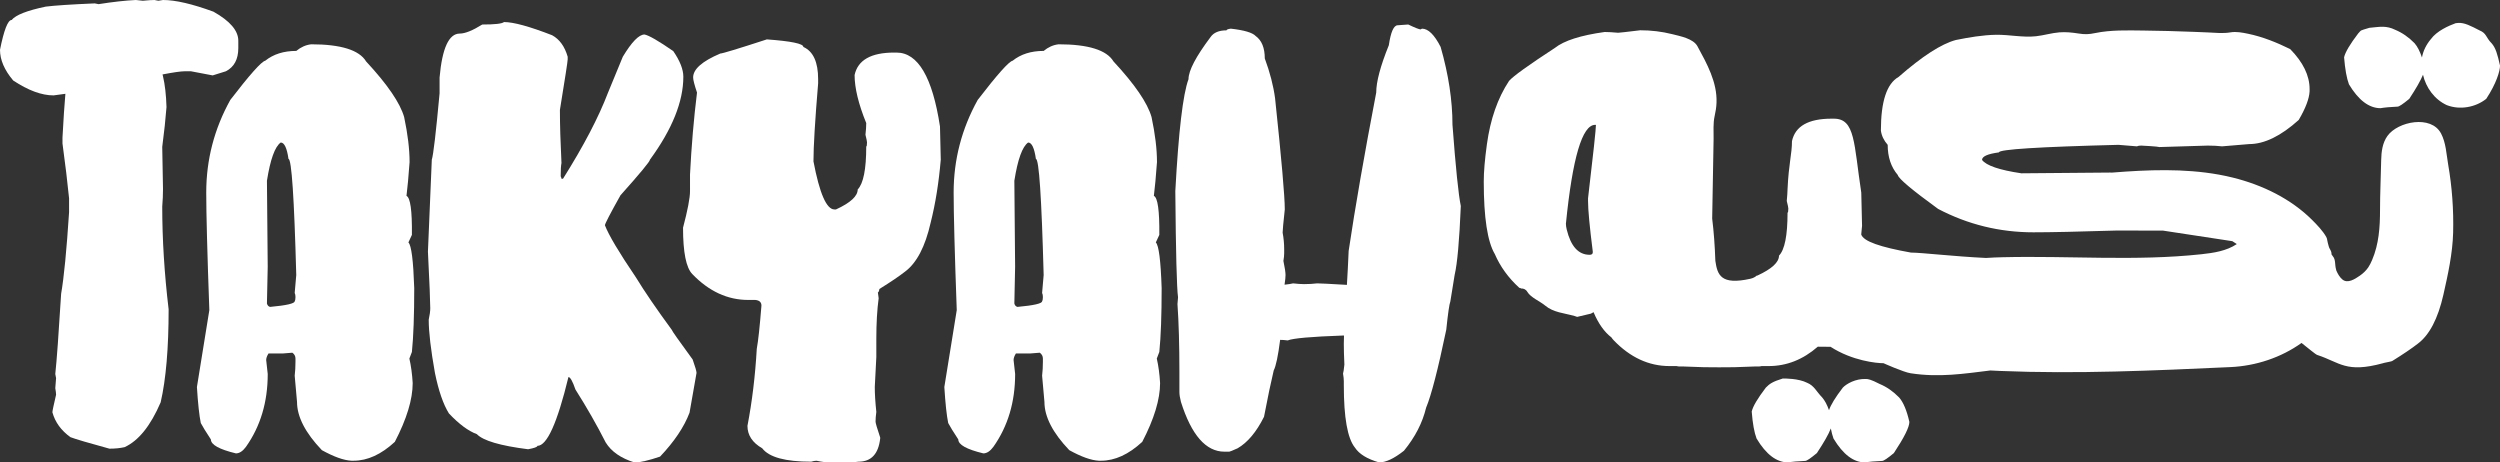 <svg width="173" height="32" viewBox="0 0 173 32" fill="none" xmlns="http://www.w3.org/2000/svg">
<rect x="0" y="0" width="173" height="32" fill="#333333" stroke="none"/>
<g clip-path="url(#clip0_652_5570)">
<path d="M16.491 2.818V3.327C16.491 4.101 16.205 4.636 15.632 4.932L14.718 5.218L13.214 4.932H12.785C12.525 4.932 12.013 5.004 11.247 5.151C11.259 5.195 11.271 5.239 11.28 5.283C11.415 5.857 11.496 6.566 11.522 7.41C11.459 8.227 11.361 9.146 11.227 10.163C11.262 11.876 11.28 12.849 11.28 13.084C11.28 13.458 11.262 13.863 11.227 14.298C11.227 16.567 11.375 18.937 11.669 21.407C11.669 24.095 11.486 26.239 11.119 27.838C10.421 29.465 9.588 30.499 8.622 30.943C8.317 31.013 7.968 31.048 7.573 31.048C6.141 30.657 5.241 30.391 4.874 30.252C4.231 29.79 3.814 29.218 3.626 28.53C3.626 28.443 3.711 28.039 3.88 27.316C3.88 27.222 3.862 27.069 3.826 26.86L3.88 26.17L3.826 25.881C3.925 24.96 4.06 23.108 4.231 20.324C4.427 19.194 4.61 17.315 4.78 14.689V13.724C4.673 12.645 4.521 11.38 4.324 9.928V9.523C4.393 8.24 4.459 7.23 4.525 6.491C4.281 6.523 4.008 6.559 3.706 6.601C2.882 6.601 1.952 6.258 0.913 5.57C0.304 4.849 0 4.14 0 3.445C0.276 2.069 0.546 1.383 0.805 1.383C1.091 1.035 1.88 0.726 3.17 0.457C3.804 0.379 4.933 0.304 6.553 0.235L6.821 0.287C7.815 0.131 8.676 0.035 9.4 0L9.884 0.052C10.242 0.017 10.511 0 10.689 0L10.959 0.052C10.985 0.052 11.092 0.035 11.28 0C12.139 0 13.303 0.27 14.773 0.809C15.918 1.453 16.491 2.123 16.491 2.818Z" fill="white"/>
<path d="M21.52 3.065C23.589 3.065 24.86 3.462 25.335 4.252C26.812 5.844 27.689 7.127 27.967 8.101C28.217 9.284 28.343 10.323 28.343 11.219C28.272 12.211 28.2 12.989 28.129 13.554C28.397 13.676 28.522 14.575 28.504 16.254L28.262 16.776C28.468 16.976 28.602 18.028 28.665 19.933C28.665 21.829 28.611 23.303 28.504 24.355L28.329 24.812C28.446 25.324 28.522 25.89 28.558 26.507C28.558 27.638 28.145 28.995 27.322 30.577C26.382 31.446 25.433 31.881 24.476 31.881H24.315C23.787 31.855 23.107 31.611 22.274 31.151C21.127 29.951 20.554 28.838 20.554 27.812C20.447 26.638 20.393 26.033 20.393 25.999C20.429 25.704 20.447 25.382 20.447 25.033V24.812C20.447 24.646 20.375 24.511 20.233 24.407L19.588 24.459H18.581C18.473 24.633 18.42 24.785 18.42 24.916L18.527 25.881C18.527 27.821 18.025 29.499 17.023 30.917C16.799 31.222 16.567 31.374 16.325 31.374C15.171 31.096 14.593 30.774 14.593 30.409C14.244 29.878 14.01 29.499 13.895 29.274C13.788 28.752 13.698 27.921 13.627 26.782L14.486 21.461C14.343 17.495 14.272 14.781 14.272 13.32C14.272 11.051 14.827 8.916 15.937 6.915C17.288 5.159 18.095 4.254 18.355 4.202C18.919 3.749 19.635 3.523 20.503 3.523C20.817 3.263 21.156 3.111 21.523 3.067M19.426 9.862C19.023 10.149 18.706 11.032 18.472 12.51C18.508 15.868 18.526 17.851 18.526 18.459C18.526 18.625 18.508 19.473 18.472 21.003C18.508 21.134 18.579 21.211 18.688 21.238C19.824 21.134 20.393 21.003 20.393 20.846C20.429 20.786 20.447 20.69 20.447 20.559C20.447 20.438 20.429 20.342 20.393 20.272L20.501 19.033C20.358 13.677 20.178 10.997 19.963 10.997C19.856 10.24 19.676 9.862 19.426 9.862Z" fill="white"/>
<path d="M34.879 1.526C35.532 1.526 36.642 1.83 38.209 2.439C38.719 2.718 39.078 3.214 39.284 3.927V4.11C39.284 4.24 39.105 5.406 38.746 7.606C38.746 8.624 38.782 9.85 38.854 11.284C38.818 11.45 38.8 11.754 38.8 12.198C38.836 12.276 38.854 12.332 38.854 12.367H38.961C40.385 10.105 41.423 8.119 42.077 6.406L43.098 3.927C43.715 2.901 44.217 2.387 44.602 2.387C44.906 2.449 45.569 2.83 46.589 3.535C47.055 4.214 47.287 4.805 47.287 5.31C47.287 7.032 46.516 8.945 44.977 11.049C44.977 11.171 44.297 11.993 42.936 13.515C42.22 14.794 41.861 15.485 41.861 15.59C42.121 16.268 42.837 17.473 44.011 19.203C44.61 20.186 45.435 21.39 46.482 22.817C46.482 22.869 46.966 23.557 47.932 24.878C48.111 25.383 48.2 25.692 48.2 25.805L47.716 28.558C47.34 29.55 46.659 30.562 45.675 31.598C44.878 31.868 44.287 32.003 43.902 32.003C42.962 31.706 42.3 31.246 41.915 30.619C41.306 29.419 40.608 28.198 39.82 26.953C39.623 26.379 39.461 26.092 39.336 26.092C38.566 29.267 37.85 30.853 37.188 30.853C37.188 30.932 36.974 31.009 36.543 31.088C34.618 30.845 33.437 30.497 32.999 30.044C32.408 29.826 31.763 29.349 31.065 28.609C30.67 27.973 30.349 27.039 30.097 25.804C29.81 24.195 29.667 22.969 29.667 22.125C29.738 21.794 29.774 21.53 29.774 21.33C29.774 20.887 29.721 19.582 29.613 17.417L29.881 11.051C29.988 10.72 30.167 9.19 30.419 6.459V5.363C30.597 3.336 31.063 2.323 31.815 2.323C32.182 2.323 32.702 2.115 33.372 1.697C34.241 1.697 34.743 1.641 34.876 1.527" fill="white"/>
<path d="M53.069 2.726C54.752 2.848 55.593 3.023 55.593 3.248C56.274 3.553 56.615 4.296 56.615 5.479V5.766C56.4 8.34 56.292 10.142 56.292 11.167C56.712 13.384 57.196 14.494 57.742 14.494H57.849C58.851 14.033 59.353 13.573 59.353 13.111C59.746 12.702 59.944 11.71 59.944 10.136C59.979 10.136 59.997 10.041 59.997 9.849C59.997 9.788 59.962 9.614 59.89 9.327C59.926 9.005 59.944 8.736 59.944 8.518C59.406 7.196 59.138 6.087 59.138 5.191C59.362 4.156 60.275 3.638 61.877 3.638H62.038C63.524 3.638 64.527 5.343 65.047 8.752C65.083 10.17 65.101 10.935 65.101 11.048C64.966 12.639 64.734 14.092 64.402 15.405C64.027 17.065 63.436 18.196 62.629 18.797C62.217 19.119 61.626 19.519 60.856 19.997C60.83 20.154 60.793 20.232 60.749 20.232L60.803 20.637C60.695 21.446 60.642 22.381 60.642 23.442V24.708C60.642 24.769 60.606 25.461 60.535 26.782C60.535 27.26 60.57 27.834 60.642 28.505C60.606 28.765 60.588 28.992 60.588 29.183C60.588 29.27 60.695 29.636 60.91 30.279V30.331C60.793 31.41 60.293 31.949 59.406 31.949C59.182 31.984 58.932 32.001 58.654 32.001H57.472C57.185 32.001 56.863 31.963 56.506 31.884C56.399 31.884 56.272 31.905 56.13 31.949C54.348 31.949 53.22 31.641 52.746 31.023C52.065 30.631 51.724 30.113 51.724 29.47C52.046 27.792 52.262 26.013 52.369 24.135C52.468 23.605 52.575 22.609 52.692 21.147C52.692 20.912 52.549 20.782 52.262 20.756H51.778C50.346 20.756 49.056 20.16 47.91 18.968C47.48 18.533 47.266 17.463 47.266 15.758C47.587 14.541 47.749 13.697 47.749 13.227V12.079C47.848 10.114 48.009 8.222 48.233 6.405C48.055 5.875 47.965 5.526 47.965 5.36C47.965 4.786 48.592 4.235 49.846 3.704C49.988 3.704 51.063 3.378 53.069 2.725" fill="white"/>
<path d="M73.241 3.065C75.31 3.065 76.58 3.462 77.055 4.252C78.533 5.844 79.41 7.127 79.687 8.101C79.938 9.284 80.063 10.323 80.063 11.219C79.991 12.211 79.92 12.989 79.848 13.554C80.116 13.676 80.241 14.575 80.225 16.254L79.983 16.776C80.189 16.976 80.322 18.028 80.386 19.933C80.386 21.829 80.332 23.303 80.225 24.355L80.05 24.812C80.167 25.324 80.243 25.89 80.278 26.507C80.278 27.638 79.866 28.995 79.043 30.577C78.103 31.446 77.154 31.881 76.196 31.881H76.035C75.508 31.855 74.827 31.611 73.994 31.151C72.848 29.951 72.275 28.838 72.275 27.812C72.168 26.638 72.114 26.033 72.114 25.999C72.15 25.704 72.168 25.382 72.168 25.033V24.812C72.168 24.646 72.096 24.511 71.953 24.407L71.309 24.459H70.301C70.194 24.633 70.14 24.785 70.14 24.916L70.248 25.881C70.248 27.821 69.746 29.499 68.744 30.917C68.52 31.222 68.288 31.374 68.046 31.374C66.891 31.096 66.314 30.774 66.314 30.409C65.965 29.878 65.731 29.499 65.616 29.274C65.508 28.752 65.419 27.921 65.348 26.782L66.207 21.461C66.064 17.495 65.992 14.781 65.992 13.32C65.992 11.051 66.548 8.916 67.657 6.915C69.009 5.159 69.815 4.254 70.074 4.202C70.638 3.749 71.354 3.523 72.223 3.523C72.536 3.263 72.876 3.111 73.244 3.067M71.147 9.862C70.744 10.149 70.426 11.032 70.193 12.51C70.228 15.868 70.246 17.851 70.246 18.459C70.246 18.625 70.228 19.473 70.193 21.003C70.228 21.134 70.3 21.211 70.408 21.238C71.545 21.134 72.114 21.003 72.114 20.846C72.15 20.786 72.168 20.69 72.168 20.559C72.168 20.438 72.15 20.342 72.114 20.272L72.221 19.033C72.078 13.677 71.9 10.997 71.684 10.997C71.577 10.24 71.397 9.862 71.147 9.862Z" fill="white"/>
<path d="M93.206 19.712C93.251 18.981 93.291 18.199 93.327 17.363C93.775 14.354 94.41 10.701 95.235 6.405C95.235 5.657 95.526 4.565 96.107 3.131C96.242 2.21 96.447 1.748 96.725 1.748C96.806 1.748 97.046 1.73 97.45 1.696C97.924 1.923 98.212 2.035 98.309 2.035L98.403 1.983C98.833 1.983 99.263 2.405 99.692 3.248C100.238 5.152 100.511 6.949 100.511 8.636C100.735 11.618 100.928 13.493 101.088 14.258C100.989 16.641 100.847 18.232 100.66 19.032L100.364 20.858C100.293 21.041 100.198 21.693 100.082 22.814C99.509 25.562 99.043 27.363 98.686 28.215C98.436 29.259 97.924 30.25 97.155 31.19C96.474 31.729 95.901 31.999 95.435 31.999C94.612 31.764 94.053 31.421 93.757 30.968C93.247 30.332 92.992 28.899 92.992 26.664V26.377C92.992 26.238 92.974 26.064 92.938 25.855C92.965 25.776 92.996 25.567 93.031 25.228C93.004 24.654 92.992 24.176 92.992 23.793C92.992 23.593 92.996 23.402 93.005 23.219H92.924C90.731 23.296 89.459 23.41 89.11 23.558C88.913 23.531 88.739 23.519 88.586 23.519C88.444 24.633 88.295 25.337 88.142 25.633C87.954 26.415 87.73 27.485 87.47 28.843C86.943 29.895 86.334 30.621 85.644 31.021C85.295 31.178 85.102 31.256 85.066 31.256H84.731C83.45 31.256 82.448 30.108 81.722 27.813C81.651 27.543 81.615 27.314 81.615 27.122V25.738C81.615 23.887 81.57 22.32 81.481 21.043C81.481 20.999 81.494 20.843 81.52 20.573C81.431 19.921 81.368 17.473 81.332 13.228C81.556 9.097 81.86 6.514 82.245 5.479C82.245 4.888 82.755 3.915 83.776 2.557C83.99 2.252 84.357 2.1 84.877 2.1C84.877 2.048 84.974 2.009 85.172 1.983C86.094 2.087 86.668 2.256 86.892 2.491C87.312 2.796 87.523 3.312 87.523 4.044C87.88 5.009 88.118 5.927 88.235 6.797C88.683 11.032 88.907 13.598 88.907 14.494C88.808 15.407 88.758 15.943 88.758 16.099C88.83 16.482 88.865 16.864 88.865 17.247V17.534C88.865 17.673 88.848 17.846 88.812 18.056C88.911 18.526 88.959 18.852 88.959 19.035C88.959 19.174 88.937 19.395 88.891 19.7C89.151 19.673 89.348 19.643 89.483 19.609C89.786 19.643 90.038 19.661 90.234 19.661C90.566 19.661 90.871 19.643 91.148 19.609C91.345 19.609 92.031 19.643 93.203 19.713" fill="white"/>
<path d="M132.129 29.196C132.129 29.553 131.772 30.27 131.054 31.355C130.619 31.716 130.351 31.896 130.243 31.896C129.735 31.917 129.342 31.951 129.066 32C128.271 32 127.543 31.451 126.879 30.349C126.81 30.16 126.745 29.925 126.693 29.649C126.538 30.051 126.215 30.617 125.727 31.354C125.295 31.714 125.029 31.895 124.92 31.895C124.412 31.916 124.019 31.949 123.742 31.999C122.944 31.999 122.215 31.45 121.555 30.347C121.396 29.932 121.283 29.312 121.219 28.478C121.301 28.117 121.628 27.569 122.193 26.826C122.448 26.562 122.661 26.41 123.371 26.192C123.51 26.192 124.45 26.182 125.058 26.491C125.546 26.693 125.687 27.087 126.097 27.506C126.274 27.712 126.433 28.005 126.567 28.386C126.684 28.029 126.998 27.51 127.521 26.826C127.771 26.562 128.409 26.192 129.133 26.226C129.266 26.226 129.471 26.26 130.074 26.571C130.562 26.773 131.01 27.087 131.42 27.506C131.714 27.841 131.95 28.407 132.128 29.195" fill="white"/>
<path d="M168.916 9.231C168.24 7.945 165.93 8.399 165.209 9.409C164.867 9.888 164.789 10.498 164.778 11.081C164.756 12.238 164.699 13.378 164.698 14.537C164.697 15.709 164.62 16.895 164.151 17.989C164.074 18.17 163.989 18.349 163.878 18.511C163.725 18.733 163.526 18.921 163.302 19.076C162.966 19.307 162.455 19.648 162.089 19.336C161.905 19.18 161.776 18.957 161.674 18.724C161.667 18.686 161.661 18.649 161.648 18.611C161.568 18.347 161.632 17.964 161.447 17.754L161.342 17.605C161.342 17.304 161.208 17.296 161.137 17.004C161.108 16.883 161.067 16.766 161.049 16.642C161.037 16.554 161.023 16.479 160.979 16.401C160.733 15.967 160.348 15.569 159.995 15.216C159.263 14.486 158.404 13.883 157.482 13.4C156.546 12.912 155.544 12.546 154.516 12.291C154.199 12.212 153.877 12.143 153.555 12.085C151.124 11.648 148.636 11.746 146.164 11.943C146.089 11.943 146.037 11.941 146.007 11.941C145.38 11.941 143.339 11.959 139.882 11.993C138.361 11.768 137.452 11.458 137.157 11.067C137.157 10.824 137.546 10.649 138.325 10.545C138.325 10.336 141.082 10.162 146.598 10.023L147.873 10.127C147.945 10.092 148.044 10.075 148.169 10.075C148.304 10.075 149.37 10.142 149.432 10.176L152.775 10.075C153.133 10.075 153.465 10.092 153.768 10.127C153.804 10.127 154.427 10.075 155.635 9.971C156.692 9.971 157.837 9.414 159.072 8.3C159.547 7.491 159.798 6.83 159.824 6.318V6.162C159.824 5.231 159.376 4.31 158.481 3.397C157.559 2.944 156.589 2.549 155.574 2.338C155.174 2.255 154.751 2.171 154.346 2.24C153.832 2.328 153.305 2.267 152.782 2.244C152.611 2.238 152.442 2.23 152.272 2.223C152.108 2.216 151.945 2.21 151.782 2.203C150.626 2.156 149.469 2.127 148.31 2.113C147.204 2.101 146.074 2.064 144.986 2.288C144.554 2.378 144.276 2.39 143.842 2.32C143.401 2.251 142.953 2.203 142.506 2.239C141.96 2.283 141.431 2.45 140.887 2.509C139.968 2.607 139.053 2.394 138.135 2.407C137.212 2.421 136.244 2.587 135.341 2.769C134.338 3.039 133.018 3.891 131.38 5.326C130.565 5.786 130.158 7.021 130.158 9.031C130.203 9.387 130.36 9.718 130.628 10.023C130.628 10.867 130.86 11.562 131.326 12.11C131.38 12.362 132.312 13.144 134.119 14.458C136.178 15.537 138.376 16.076 140.712 16.076C141.874 16.076 143.805 16.035 146.502 15.952L149.685 15.959L154.476 16.689C154.582 16.752 154.687 16.818 154.788 16.889C154.078 17.366 153.19 17.502 152.331 17.594C147.777 18.084 143.175 17.689 138.594 17.8C138.208 17.809 137.818 17.824 137.429 17.851C135.222 17.746 132.958 17.479 132.239 17.479C130.121 17.1 128.954 16.705 128.797 16.226C128.818 16.028 128.836 15.829 128.854 15.627C128.854 15.514 128.836 14.749 128.8 13.331C128.281 9.923 128.39 8.212 126.905 8.212H126.744C125.141 8.212 124.229 8.73 124.005 9.765C124.005 10.661 123.775 11.335 123.698 13.098C123.688 13.315 123.68 13.585 123.644 13.906C123.716 14.194 123.752 14.367 123.752 14.429C123.752 14.62 123.734 14.716 123.698 14.716C123.698 16.29 123.502 17.282 123.107 17.69C123.107 18.151 122.605 18.613 121.603 19.073H121.564C121.455 19.172 121.311 19.248 121.126 19.29C119.09 19.744 118.843 19.035 118.702 18.048C118.666 16.977 118.592 16.003 118.483 15.126C118.508 13.697 118.534 12.268 118.559 10.84C118.566 10.429 118.574 10.019 118.581 9.607C118.591 9.063 118.534 8.562 118.655 8.021C118.723 7.721 118.772 7.415 118.783 7.107C118.837 5.696 118.122 4.411 117.464 3.202C117.175 2.67 116.277 2.505 115.717 2.363C114.995 2.182 114.25 2.095 113.505 2.095C112.557 2.21 112.047 2.267 111.974 2.267C111.592 2.232 111.281 2.214 111.043 2.214C109.384 2.443 108.235 2.812 107.598 3.316C105.766 4.511 104.707 5.274 104.425 5.601C103.641 6.788 103.131 8.248 102.894 9.984C102.749 11.029 102.676 11.888 102.676 12.561C102.676 15.049 102.931 16.722 103.441 17.581C103.815 18.449 104.38 19.228 105.137 19.919C105.177 19.919 105.219 19.935 105.264 19.964C105.426 19.955 105.59 20.02 105.694 20.2C105.917 20.583 106.574 20.851 106.924 21.145C107.497 21.629 108.253 21.665 108.961 21.868C109.024 21.887 109.083 21.907 109.14 21.928C109.353 21.873 109.64 21.805 110.004 21.724C110.073 21.724 110.173 21.661 110.274 21.602C110.605 22.39 111.019 22.973 111.515 23.354C111.562 23.427 111.611 23.491 111.665 23.545C112.811 24.736 114.1 25.332 115.532 25.332H116.016C116.066 25.336 116.108 25.346 116.148 25.357C116.363 25.354 116.577 25.362 116.783 25.371C117.558 25.406 118.274 25.425 118.963 25.418C119.652 25.426 120.366 25.407 121.142 25.371C121.348 25.362 121.564 25.354 121.777 25.357C121.816 25.346 121.86 25.338 121.909 25.332H122.392C123.633 25.332 124.766 24.885 125.791 23.991C126.062 23.996 126.355 23.999 126.674 23.999C128.193 24.975 129.856 25.134 130.339 25.134C130.339 25.134 131.717 25.752 132.211 25.829C134.188 26.135 135.905 25.861 137.733 25.637C137.951 25.65 138.171 25.66 138.39 25.669C143.707 25.889 149.032 25.646 154.348 25.403C156.109 25.323 157.849 24.745 159.266 23.732C159.707 24.076 160.23 24.522 160.348 24.561C161.931 25.077 162.329 25.836 164.893 25.137C164.897 25.119 165.532 25.007 165.537 24.985C166.306 24.507 166.897 24.107 167.31 23.785C168.115 23.184 168.706 22.055 169.083 20.394C169.401 18.983 169.72 17.537 169.757 16.091C169.797 14.514 169.682 12.933 169.412 11.377C169.289 10.661 169.265 9.892 168.919 9.232M108.416 15.879C108.38 15.728 108.361 15.595 108.361 15.481C108.817 10.92 109.49 8.64 110.384 8.64H110.439C110.439 8.932 110.257 10.627 109.892 13.726V13.899C109.892 14.518 110.002 15.688 110.22 17.406V17.459C110.22 17.574 110.147 17.631 110.002 17.631C109.226 17.631 108.699 17.047 108.416 15.879Z" fill="white"/>
<path d="M172.416 2.993C172.007 2.574 172.075 2.306 171.587 2.104C170.981 1.793 170.544 1.561 170.117 1.586C170.109 1.586 169.938 1.602 169.931 1.605C169.449 1.781 168.63 2.136 168.212 2.713C167.894 3.091 167.683 3.521 167.6 3.979C167.456 3.55 167.285 3.219 167.09 2.993C166.681 2.574 166.233 2.263 165.745 2.061C165.139 1.75 164.567 1.877 164.432 1.877L163.965 1.924C163.253 2.142 163.44 2.053 163.187 2.314C162.621 3.055 162.295 3.605 162.211 3.964C162.278 4.797 162.391 5.422 162.548 5.836C163.209 6.936 163.939 7.486 164.734 7.486C165.009 7.437 165.402 7.402 165.912 7.379C166.018 7.379 166.288 7.199 166.721 6.84C167.193 6.126 167.509 5.57 167.672 5.172C167.871 6.055 168.465 6.885 169.321 7.276C170.213 7.624 171.304 7.434 172.047 6.84C172.764 5.756 173.002 4.893 173.002 4.539C172.822 3.75 172.709 3.328 172.418 2.991" fill="white"/>
</g>
<defs>
<clipPath id="clip0_652_5570">
<rect width="173" height="32" fill="white"/>
</clipPath>
</defs>
</svg>
